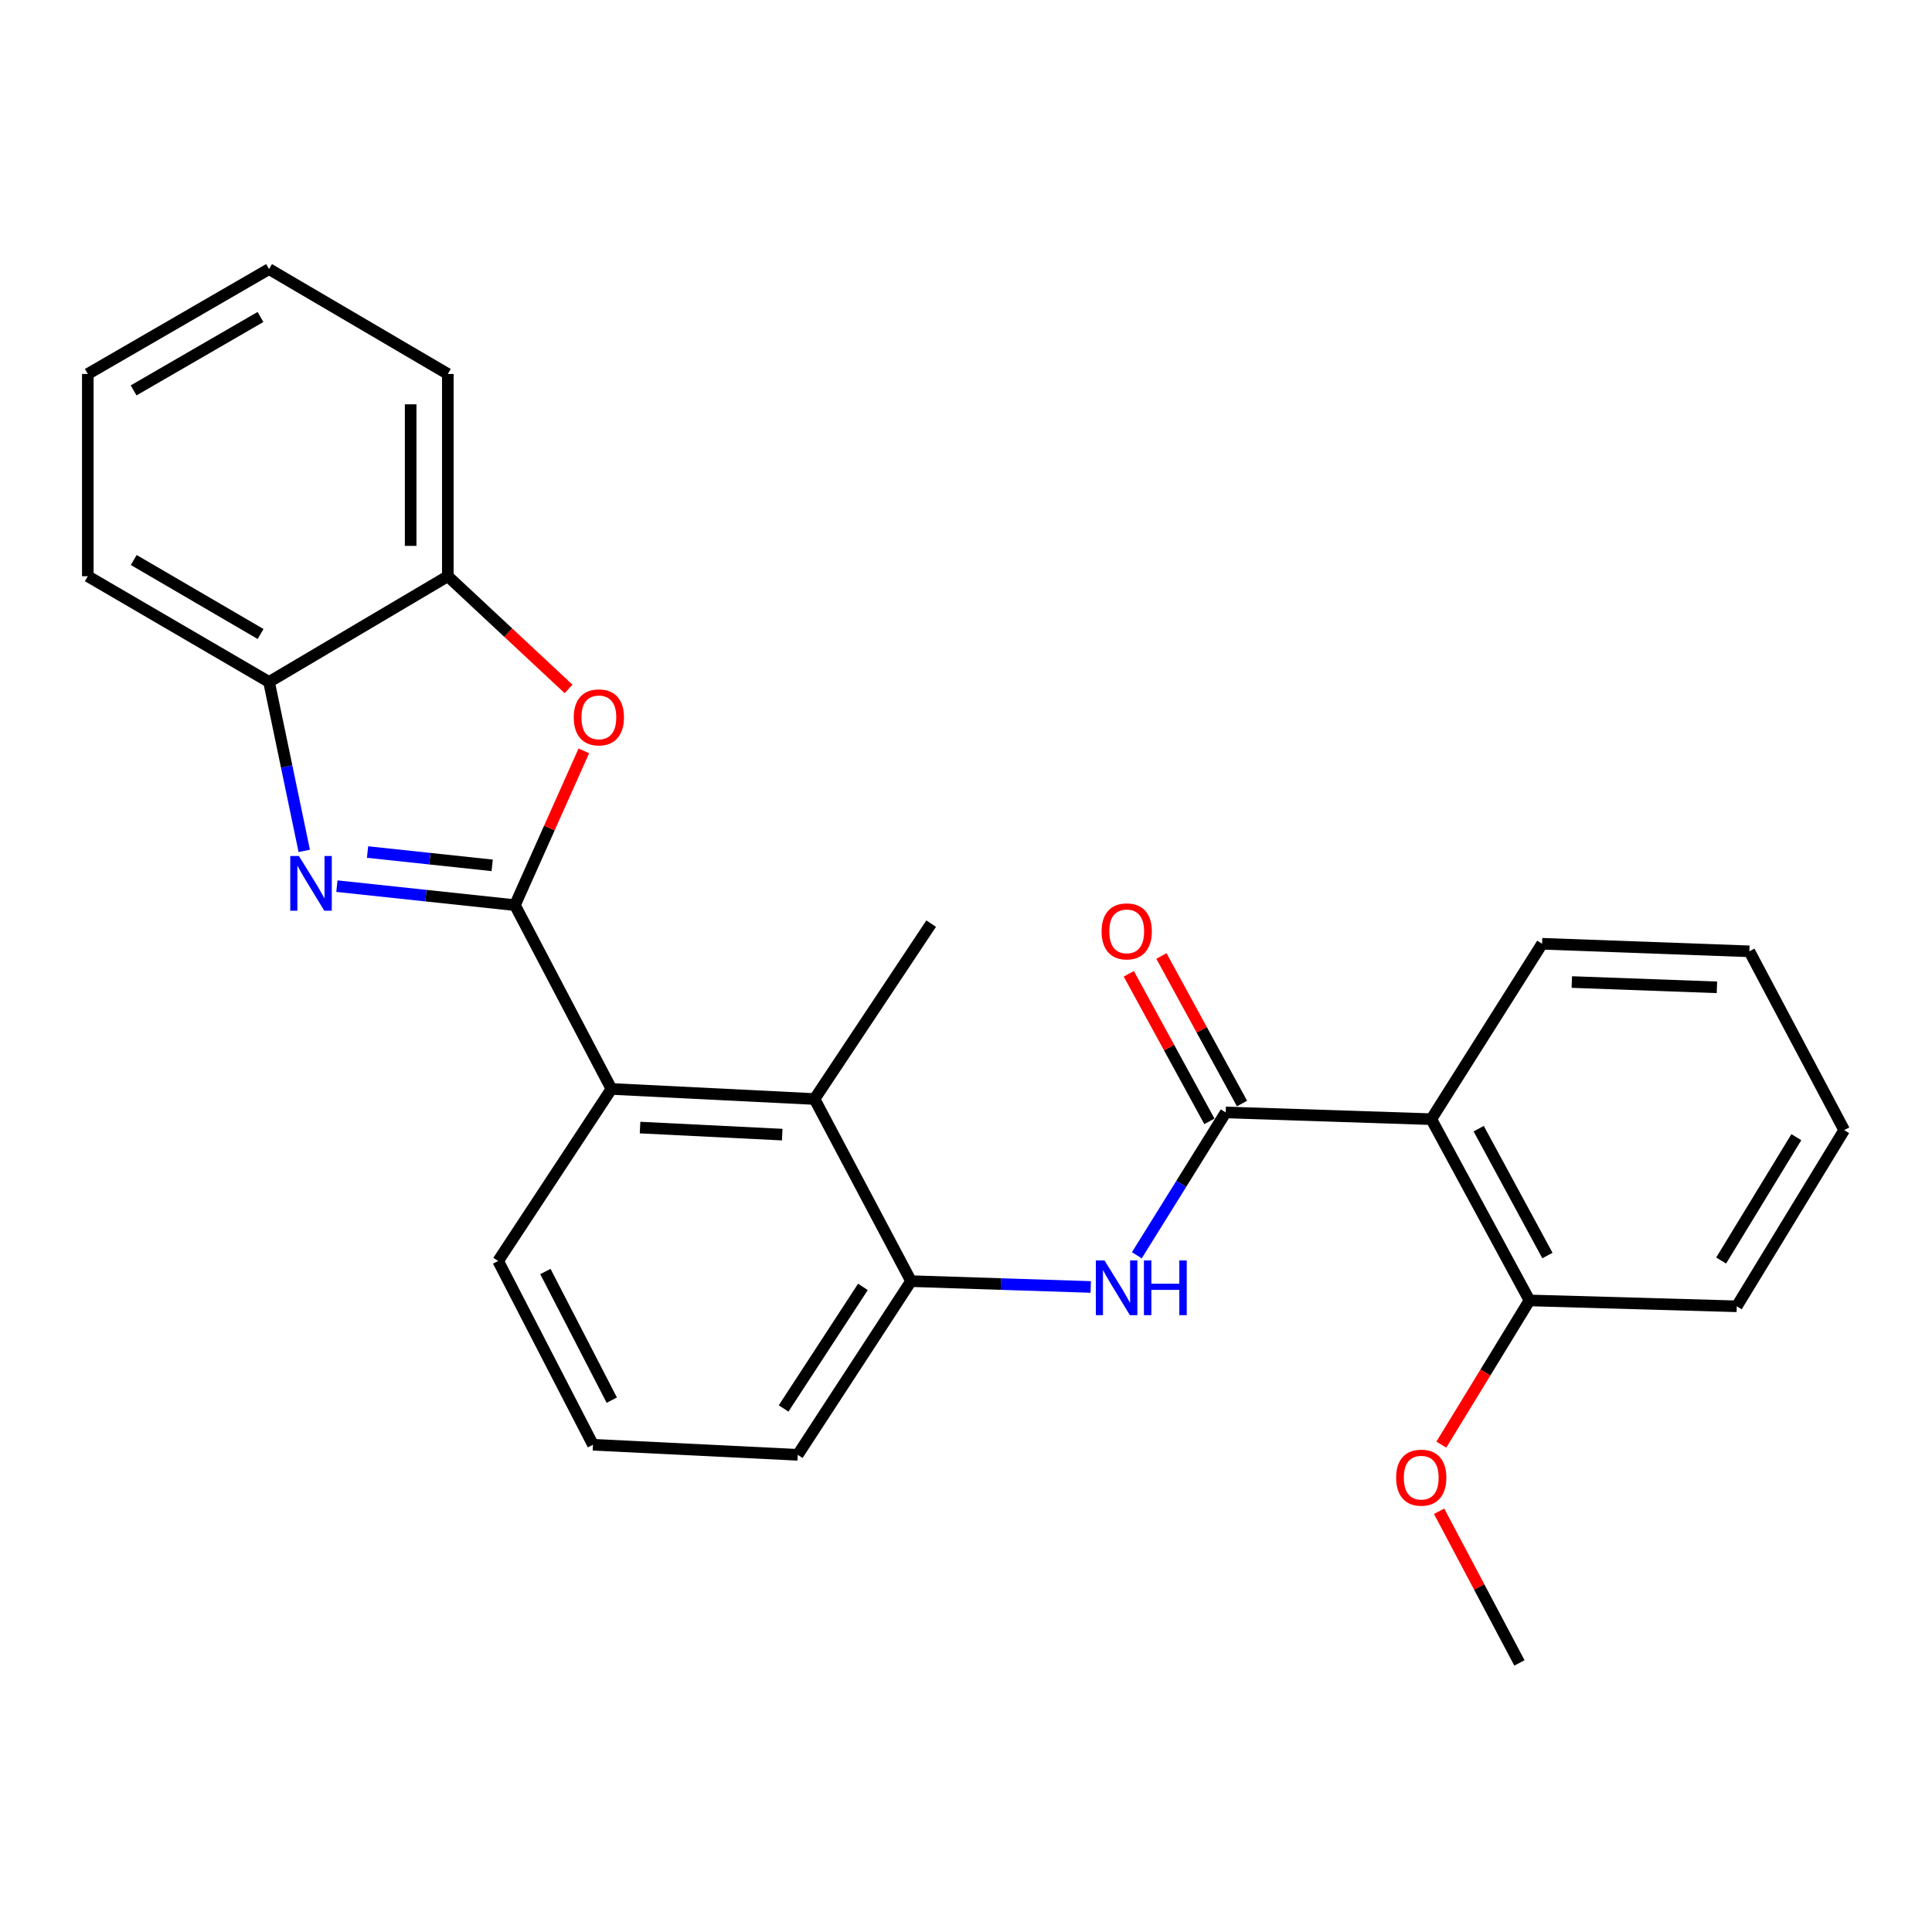 <?xml version='1.0' encoding='iso-8859-1'?>
<svg version='1.1' baseProfile='full'
              xmlns='http://www.w3.org/2000/svg'
                      xmlns:rdkit='http://www.rdkit.org/xml'
                      xmlns:xlink='http://www.w3.org/1999/xlink'
                  xml:space='preserve'
width='1000px' height='1000px' viewBox='0 0 1000 1000'>
<!-- END OF HEADER -->
<rect style='opacity:1.0;fill:#FFFFFF;stroke:none' width='1000' height='1000' x='0' y='0'> </rect>
<path class='bond-0' d='M 266.529,468.508 L 220.453,463.586' style='fill:none;fill-rule:evenodd;stroke:#000000;stroke-width:6px;stroke-linecap:butt;stroke-linejoin:miter;stroke-opacity:1' />
<path class='bond-0' d='M 220.453,463.586 L 174.376,458.665' style='fill:none;fill-rule:evenodd;stroke:#0000FF;stroke-width:6px;stroke-linecap:butt;stroke-linejoin:miter;stroke-opacity:1' />
<path class='bond-0' d='M 254.749,447.905 L 222.496,444.46' style='fill:none;fill-rule:evenodd;stroke:#000000;stroke-width:6px;stroke-linecap:butt;stroke-linejoin:miter;stroke-opacity:1' />
<path class='bond-0' d='M 222.496,444.46 L 190.242,441.015' style='fill:none;fill-rule:evenodd;stroke:#0000FF;stroke-width:6px;stroke-linecap:butt;stroke-linejoin:miter;stroke-opacity:1' />
<path class='bond-2' d='M 266.529,468.508 L 284.359,428.576' style='fill:none;fill-rule:evenodd;stroke:#000000;stroke-width:6px;stroke-linecap:butt;stroke-linejoin:miter;stroke-opacity:1' />
<path class='bond-2' d='M 284.359,428.576 L 302.189,388.645' style='fill:none;fill-rule:evenodd;stroke:#FF0000;stroke-width:6px;stroke-linecap:butt;stroke-linejoin:miter;stroke-opacity:1' />
<path class='bond-4' d='M 266.529,468.508 L 316.476,563.636' style='fill:none;fill-rule:evenodd;stroke:#000000;stroke-width:6px;stroke-linecap:butt;stroke-linejoin:miter;stroke-opacity:1' />
<path class='bond-8' d='M 157.477,440.412 L 148.367,396.696' style='fill:none;fill-rule:evenodd;stroke:#0000FF;stroke-width:6px;stroke-linecap:butt;stroke-linejoin:miter;stroke-opacity:1' />
<path class='bond-8' d='M 148.367,396.696 L 139.257,352.98' style='fill:none;fill-rule:evenodd;stroke:#000000;stroke-width:6px;stroke-linecap:butt;stroke-linejoin:miter;stroke-opacity:1' />
<path class='bond-1' d='M 634.421,575.797 L 611.424,612.765' style='fill:none;fill-rule:evenodd;stroke:#000000;stroke-width:6px;stroke-linecap:butt;stroke-linejoin:miter;stroke-opacity:1' />
<path class='bond-1' d='M 611.424,612.765 L 588.427,649.732' style='fill:none;fill-rule:evenodd;stroke:#0000FF;stroke-width:6px;stroke-linecap:butt;stroke-linejoin:miter;stroke-opacity:1' />
<path class='bond-3' d='M 634.421,575.797 L 740.833,579.28' style='fill:none;fill-rule:evenodd;stroke:#000000;stroke-width:6px;stroke-linecap:butt;stroke-linejoin:miter;stroke-opacity:1' />
<path class='bond-10' d='M 642.861,571.186 L 622.002,533.001' style='fill:none;fill-rule:evenodd;stroke:#000000;stroke-width:6px;stroke-linecap:butt;stroke-linejoin:miter;stroke-opacity:1' />
<path class='bond-10' d='M 622.002,533.001 L 601.144,494.815' style='fill:none;fill-rule:evenodd;stroke:#FF0000;stroke-width:6px;stroke-linecap:butt;stroke-linejoin:miter;stroke-opacity:1' />
<path class='bond-10' d='M 625.981,580.407 L 605.122,542.222' style='fill:none;fill-rule:evenodd;stroke:#000000;stroke-width:6px;stroke-linecap:butt;stroke-linejoin:miter;stroke-opacity:1' />
<path class='bond-10' d='M 605.122,542.222 L 584.263,504.037' style='fill:none;fill-rule:evenodd;stroke:#FF0000;stroke-width:6px;stroke-linecap:butt;stroke-linejoin:miter;stroke-opacity:1' />
<path class='bond-9' d='M 294.295,356.593 L 263.042,327.425' style='fill:none;fill-rule:evenodd;stroke:#FF0000;stroke-width:6px;stroke-linecap:butt;stroke-linejoin:miter;stroke-opacity:1' />
<path class='bond-9' d='M 263.042,327.425 L 231.789,298.256' style='fill:none;fill-rule:evenodd;stroke:#000000;stroke-width:6px;stroke-linecap:butt;stroke-linejoin:miter;stroke-opacity:1' />
<path class='bond-11' d='M 740.833,579.28 L 791.657,673.094' style='fill:none;fill-rule:evenodd;stroke:#000000;stroke-width:6px;stroke-linecap:butt;stroke-linejoin:miter;stroke-opacity:1' />
<path class='bond-11' d='M 765.37,584.19 L 800.946,649.86' style='fill:none;fill-rule:evenodd;stroke:#000000;stroke-width:6px;stroke-linecap:butt;stroke-linejoin:miter;stroke-opacity:1' />
<path class='bond-12' d='M 740.833,579.28 L 798.186,488.491' style='fill:none;fill-rule:evenodd;stroke:#000000;stroke-width:6px;stroke-linecap:butt;stroke-linejoin:miter;stroke-opacity:1' />
<path class='bond-6' d='M 316.476,563.636 L 421.596,568.851' style='fill:none;fill-rule:evenodd;stroke:#000000;stroke-width:6px;stroke-linecap:butt;stroke-linejoin:miter;stroke-opacity:1' />
<path class='bond-6' d='M 331.291,583.63 L 404.875,587.28' style='fill:none;fill-rule:evenodd;stroke:#000000;stroke-width:6px;stroke-linecap:butt;stroke-linejoin:miter;stroke-opacity:1' />
<path class='bond-14' d='M 316.476,563.636 L 257.841,652.684' style='fill:none;fill-rule:evenodd;stroke:#000000;stroke-width:6px;stroke-linecap:butt;stroke-linejoin:miter;stroke-opacity:1' />
<path class='bond-5' d='M 564.554,666.13 L 518.054,664.622' style='fill:none;fill-rule:evenodd;stroke:#0000FF;stroke-width:6px;stroke-linecap:butt;stroke-linejoin:miter;stroke-opacity:1' />
<path class='bond-5' d='M 518.054,664.622 L 471.554,663.113' style='fill:none;fill-rule:evenodd;stroke:#000000;stroke-width:6px;stroke-linecap:butt;stroke-linejoin:miter;stroke-opacity:1' />
<path class='bond-7' d='M 421.596,568.851 L 471.554,663.113' style='fill:none;fill-rule:evenodd;stroke:#000000;stroke-width:6px;stroke-linecap:butt;stroke-linejoin:miter;stroke-opacity:1' />
<path class='bond-16' d='M 421.596,568.851 L 481.972,478.072' style='fill:none;fill-rule:evenodd;stroke:#000000;stroke-width:6px;stroke-linecap:butt;stroke-linejoin:miter;stroke-opacity:1' />
<path class='bond-27' d='M 471.554,663.113 L 412.908,753.016' style='fill:none;fill-rule:evenodd;stroke:#000000;stroke-width:6px;stroke-linecap:butt;stroke-linejoin:miter;stroke-opacity:1' />
<path class='bond-27' d='M 446.646,666.089 L 405.594,729.021' style='fill:none;fill-rule:evenodd;stroke:#000000;stroke-width:6px;stroke-linecap:butt;stroke-linejoin:miter;stroke-opacity:1' />
<path class='bond-18' d='M 139.257,352.98 L 45.455,298.256' style='fill:none;fill-rule:evenodd;stroke:#000000;stroke-width:6px;stroke-linecap:butt;stroke-linejoin:miter;stroke-opacity:1' />
<path class='bond-18' d='M 134.88,328.157 L 69.218,289.851' style='fill:none;fill-rule:evenodd;stroke:#000000;stroke-width:6px;stroke-linecap:butt;stroke-linejoin:miter;stroke-opacity:1' />
<path class='bond-26' d='M 139.257,352.98 L 231.789,298.256' style='fill:none;fill-rule:evenodd;stroke:#000000;stroke-width:6px;stroke-linecap:butt;stroke-linejoin:miter;stroke-opacity:1' />
<path class='bond-19' d='M 231.789,298.256 L 231.789,193.564' style='fill:none;fill-rule:evenodd;stroke:#000000;stroke-width:6px;stroke-linecap:butt;stroke-linejoin:miter;stroke-opacity:1' />
<path class='bond-19' d='M 212.554,282.553 L 212.554,209.268' style='fill:none;fill-rule:evenodd;stroke:#000000;stroke-width:6px;stroke-linecap:butt;stroke-linejoin:miter;stroke-opacity:1' />
<path class='bond-13' d='M 791.657,673.094 L 768.841,710.419' style='fill:none;fill-rule:evenodd;stroke:#000000;stroke-width:6px;stroke-linecap:butt;stroke-linejoin:miter;stroke-opacity:1' />
<path class='bond-13' d='M 768.841,710.419 L 746.025,747.743' style='fill:none;fill-rule:evenodd;stroke:#FF0000;stroke-width:6px;stroke-linecap:butt;stroke-linejoin:miter;stroke-opacity:1' />
<path class='bond-20' d='M 791.657,673.094 L 898.945,676.14' style='fill:none;fill-rule:evenodd;stroke:#000000;stroke-width:6px;stroke-linecap:butt;stroke-linejoin:miter;stroke-opacity:1' />
<path class='bond-22' d='M 798.186,488.491 L 905.464,492.402' style='fill:none;fill-rule:evenodd;stroke:#000000;stroke-width:6px;stroke-linecap:butt;stroke-linejoin:miter;stroke-opacity:1' />
<path class='bond-22' d='M 813.577,508.3 L 888.672,511.038' style='fill:none;fill-rule:evenodd;stroke:#000000;stroke-width:6px;stroke-linecap:butt;stroke-linejoin:miter;stroke-opacity:1' />
<path class='bond-21' d='M 744.883,782.224 L 765.668,821.473' style='fill:none;fill-rule:evenodd;stroke:#FF0000;stroke-width:6px;stroke-linecap:butt;stroke-linejoin:miter;stroke-opacity:1' />
<path class='bond-21' d='M 765.668,821.473 L 786.453,860.721' style='fill:none;fill-rule:evenodd;stroke:#000000;stroke-width:6px;stroke-linecap:butt;stroke-linejoin:miter;stroke-opacity:1' />
<path class='bond-17' d='M 257.841,652.684 L 306.923,747.801' style='fill:none;fill-rule:evenodd;stroke:#000000;stroke-width:6px;stroke-linecap:butt;stroke-linejoin:miter;stroke-opacity:1' />
<path class='bond-17' d='M 282.297,658.131 L 316.654,724.713' style='fill:none;fill-rule:evenodd;stroke:#000000;stroke-width:6px;stroke-linecap:butt;stroke-linejoin:miter;stroke-opacity:1' />
<path class='bond-15' d='M 412.908,753.016 L 306.923,747.801' style='fill:none;fill-rule:evenodd;stroke:#000000;stroke-width:6px;stroke-linecap:butt;stroke-linejoin:miter;stroke-opacity:1' />
<path class='bond-23' d='M 45.455,298.256 L 45.455,193.564' style='fill:none;fill-rule:evenodd;stroke:#000000;stroke-width:6px;stroke-linecap:butt;stroke-linejoin:miter;stroke-opacity:1' />
<path class='bond-24' d='M 231.789,193.564 L 139.257,139.279' style='fill:none;fill-rule:evenodd;stroke:#000000;stroke-width:6px;stroke-linecap:butt;stroke-linejoin:miter;stroke-opacity:1' />
<path class='bond-29' d='M 898.945,676.14 L 954.545,584.933' style='fill:none;fill-rule:evenodd;stroke:#000000;stroke-width:6px;stroke-linecap:butt;stroke-linejoin:miter;stroke-opacity:1' />
<path class='bond-29' d='M 890.862,652.447 L 929.782,588.602' style='fill:none;fill-rule:evenodd;stroke:#000000;stroke-width:6px;stroke-linecap:butt;stroke-linejoin:miter;stroke-opacity:1' />
<path class='bond-25' d='M 905.464,492.402 L 954.545,584.933' style='fill:none;fill-rule:evenodd;stroke:#000000;stroke-width:6px;stroke-linecap:butt;stroke-linejoin:miter;stroke-opacity:1' />
<path class='bond-28' d='M 45.455,193.564 L 139.257,139.279' style='fill:none;fill-rule:evenodd;stroke:#000000;stroke-width:6px;stroke-linecap:butt;stroke-linejoin:miter;stroke-opacity:1' />
<path class='bond-28' d='M 69.16,202.07 L 134.822,164.07' style='fill:none;fill-rule:evenodd;stroke:#000000;stroke-width:6px;stroke-linecap:butt;stroke-linejoin:miter;stroke-opacity:1' />
<path  class='atom-1' d='M 154.722 443.074
L 164.002 458.074
Q 164.922 459.554, 166.402 462.234
Q 167.882 464.914, 167.962 465.074
L 167.962 443.074
L 171.722 443.074
L 171.722 471.394
L 167.842 471.394
L 157.882 454.994
Q 156.722 453.074, 155.482 450.874
Q 154.282 448.674, 153.922 447.994
L 153.922 471.394
L 150.242 471.394
L 150.242 443.074
L 154.722 443.074
' fill='#0000FF'/>
<path  class='atom-3' d='M 296.968 371.301
Q 296.968 364.501, 300.328 360.701
Q 303.688 356.901, 309.968 356.901
Q 316.248 356.901, 319.608 360.701
Q 322.968 364.501, 322.968 371.301
Q 322.968 378.181, 319.568 382.101
Q 316.168 385.981, 309.968 385.981
Q 303.728 385.981, 300.328 382.101
Q 296.968 378.221, 296.968 371.301
M 309.968 382.781
Q 314.288 382.781, 316.608 379.901
Q 318.968 376.981, 318.968 371.301
Q 318.968 365.741, 316.608 362.941
Q 314.288 360.101, 309.968 360.101
Q 305.648 360.101, 303.288 362.901
Q 300.968 365.701, 300.968 371.301
Q 300.968 377.021, 303.288 379.901
Q 305.648 382.781, 309.968 382.781
' fill='#FF0000'/>
<path  class='atom-6' d='M 571.695 652.405
L 580.975 667.405
Q 581.895 668.885, 583.375 671.565
Q 584.855 674.245, 584.935 674.405
L 584.935 652.405
L 588.695 652.405
L 588.695 680.725
L 584.815 680.725
L 574.855 664.325
Q 573.695 662.405, 572.455 660.205
Q 571.255 658.005, 570.895 657.325
L 570.895 680.725
L 567.215 680.725
L 567.215 652.405
L 571.695 652.405
' fill='#0000FF'/>
<path  class='atom-6' d='M 592.095 652.405
L 595.935 652.405
L 595.935 664.445
L 610.415 664.445
L 610.415 652.405
L 614.255 652.405
L 614.255 680.725
L 610.415 680.725
L 610.415 667.645
L 595.935 667.645
L 595.935 680.725
L 592.095 680.725
L 592.095 652.405
' fill='#0000FF'/>
<path  class='atom-11' d='M 570.181 482.074
Q 570.181 475.274, 573.541 471.474
Q 576.901 467.674, 583.181 467.674
Q 589.461 467.674, 592.821 471.474
Q 596.181 475.274, 596.181 482.074
Q 596.181 488.954, 592.781 492.874
Q 589.381 496.754, 583.181 496.754
Q 576.941 496.754, 573.541 492.874
Q 570.181 488.994, 570.181 482.074
M 583.181 493.554
Q 587.501 493.554, 589.821 490.674
Q 592.181 487.754, 592.181 482.074
Q 592.181 476.514, 589.821 473.714
Q 587.501 470.874, 583.181 470.874
Q 578.861 470.874, 576.501 473.674
Q 574.181 476.474, 574.181 482.074
Q 574.181 487.794, 576.501 490.674
Q 578.861 493.554, 583.181 493.554
' fill='#FF0000'/>
<path  class='atom-14' d='M 722.629 764.829
Q 722.629 758.029, 725.989 754.229
Q 729.349 750.429, 735.629 750.429
Q 741.909 750.429, 745.269 754.229
Q 748.629 758.029, 748.629 764.829
Q 748.629 771.709, 745.229 775.629
Q 741.829 779.509, 735.629 779.509
Q 729.389 779.509, 725.989 775.629
Q 722.629 771.749, 722.629 764.829
M 735.629 776.309
Q 739.949 776.309, 742.269 773.429
Q 744.629 770.509, 744.629 764.829
Q 744.629 759.269, 742.269 756.469
Q 739.949 753.629, 735.629 753.629
Q 731.309 753.629, 728.949 756.429
Q 726.629 759.229, 726.629 764.829
Q 726.629 770.549, 728.949 773.429
Q 731.309 776.309, 735.629 776.309
' fill='#FF0000'/>
</svg>
